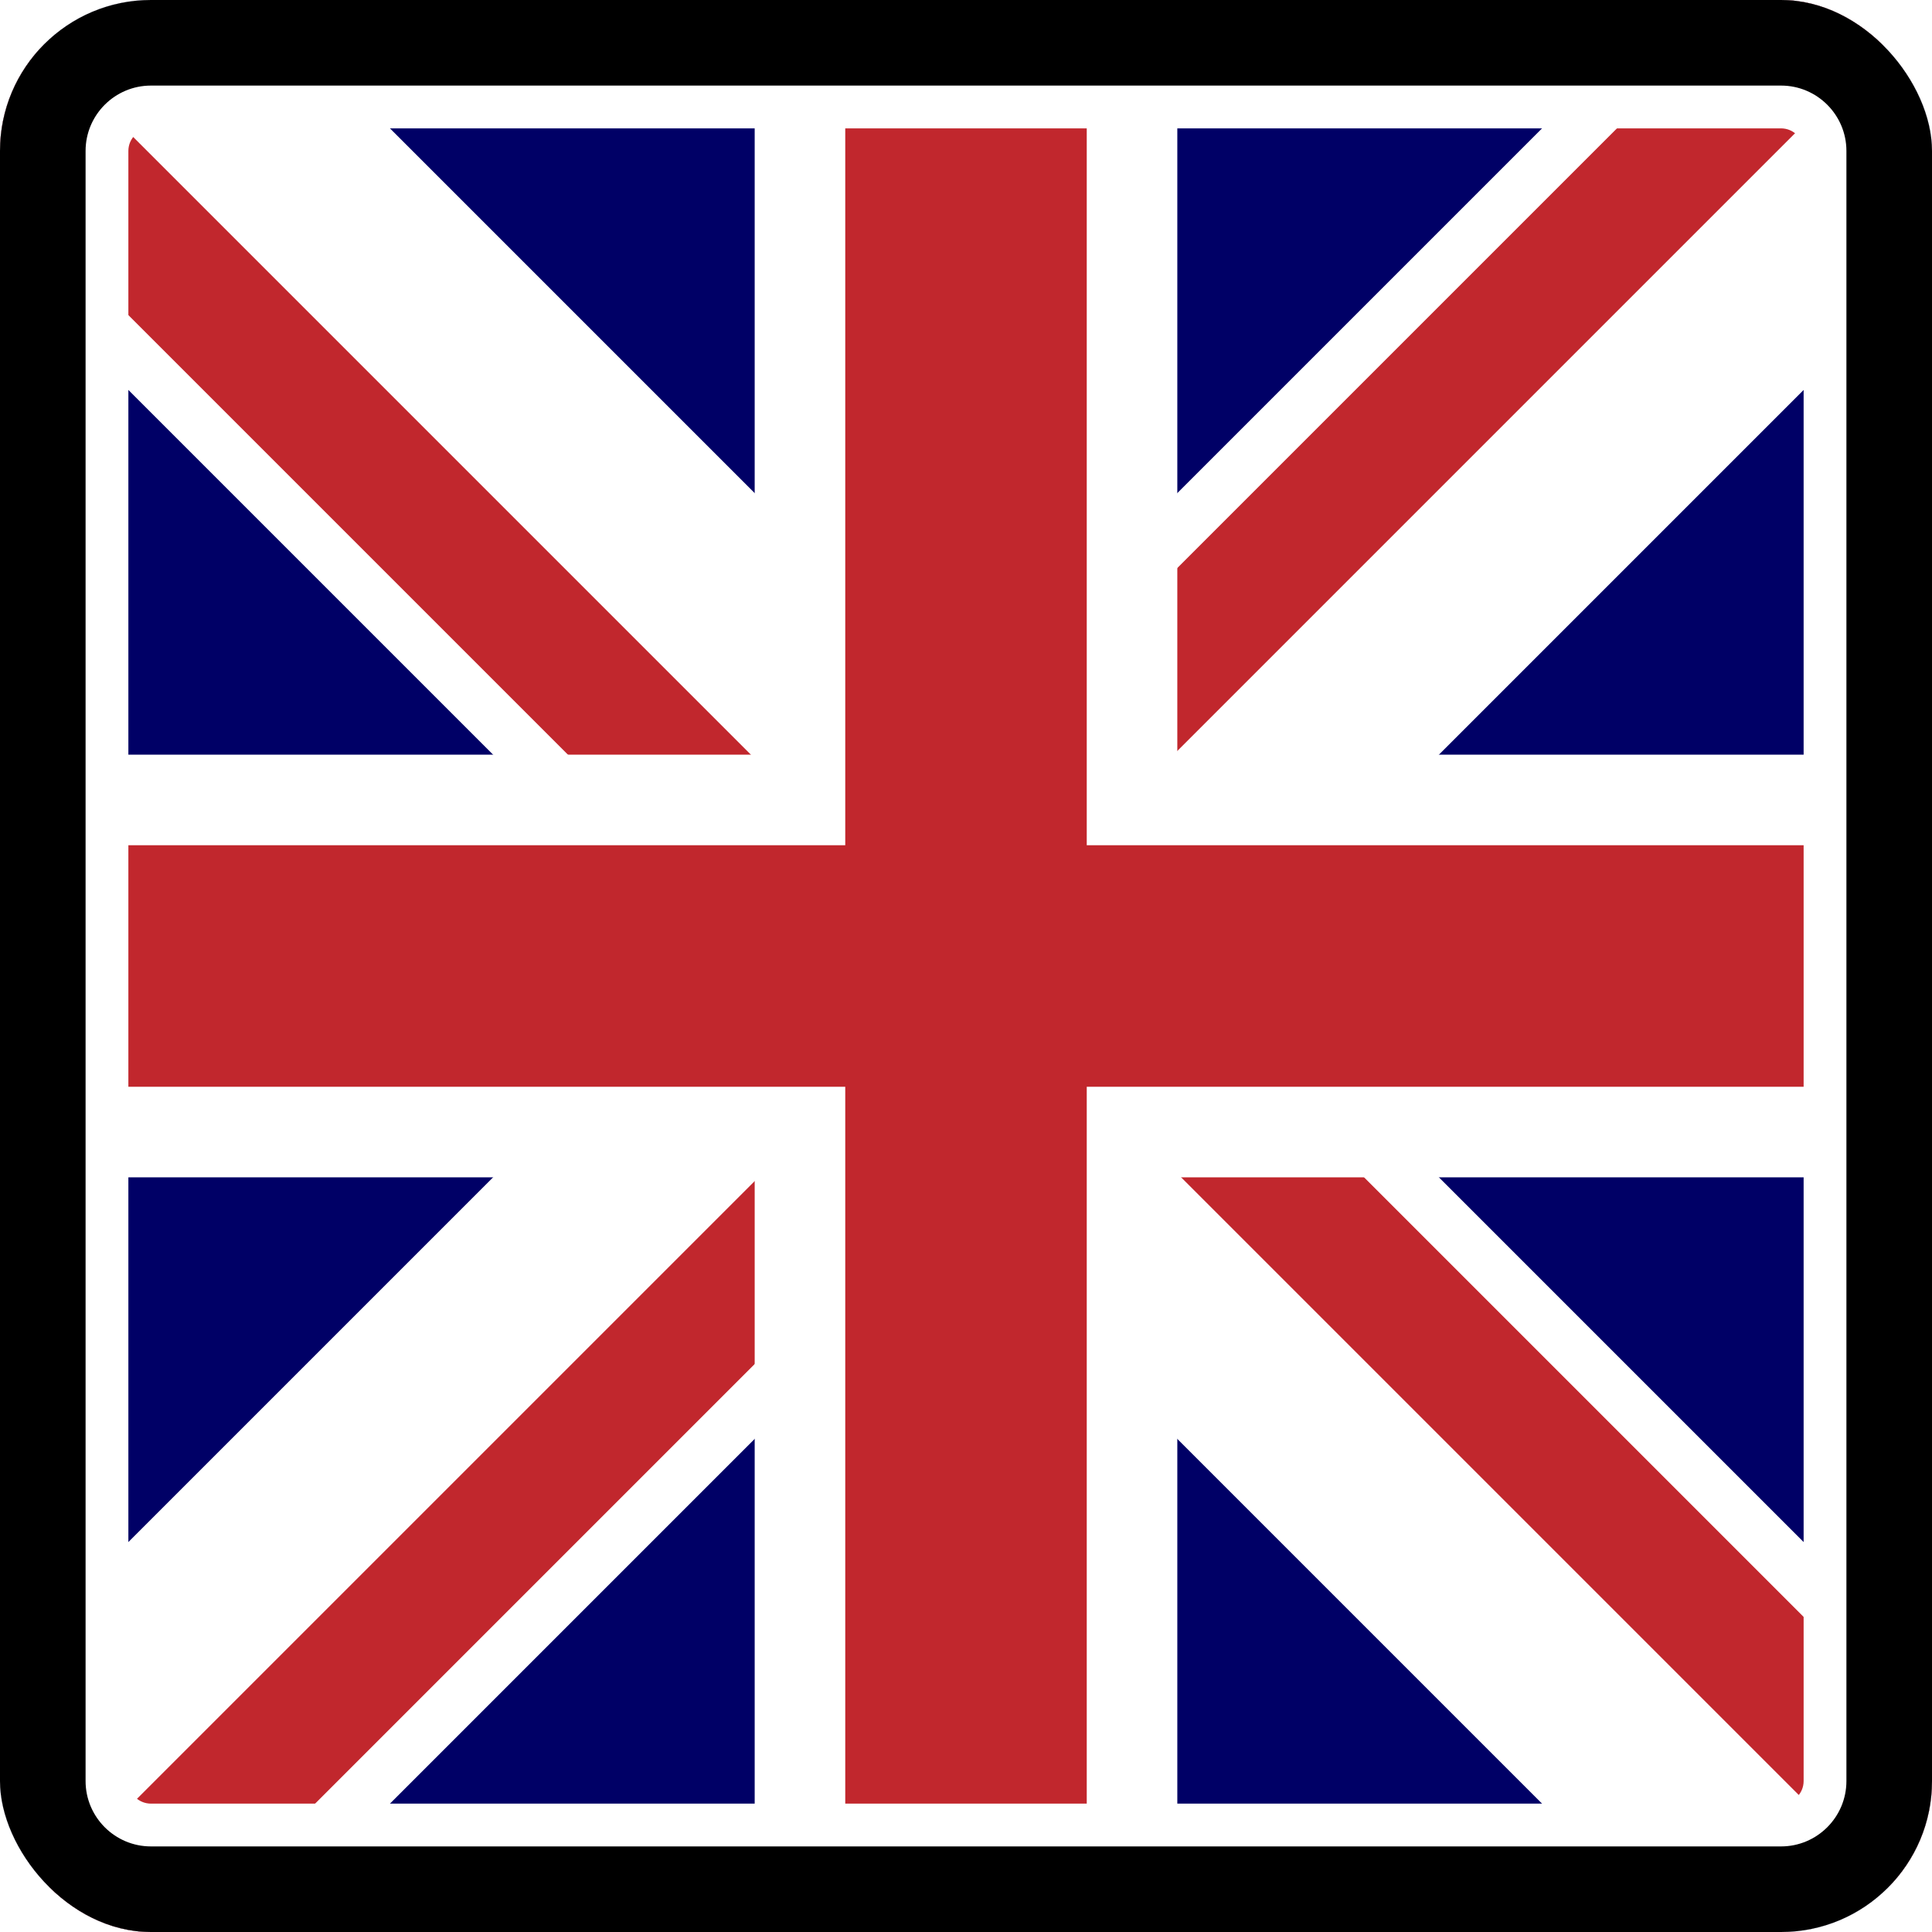 <?xml version="1.0" encoding="UTF-8"?>
<svg id="Calque_2" data-name="Calque 2" xmlns="http://www.w3.org/2000/svg" xmlns:xlink="http://www.w3.org/1999/xlink" viewBox="0 0 256 256">
  <defs>
    <style>
      .cls-1 {
        fill: #fff;
      }

      .cls-2 {
        fill: none;
      }

      .cls-3 {
        fill: #c1272d;
      }

      .cls-4 {
        fill: #006;
      }

      .cls-5 {
        clip-path: url(#clippath);
      }
    </style>
    <clipPath id="clippath">
      <rect class="cls-2" width="256" height="256" rx="20" ry="20"/>
    </clipPath>
  </defs>
  <g id="Calque_1-2" data-name="Calque 1">
    <g class="cls-5">
      <g>
        <rect class="cls-4" width="256" height="256"/>
        <polygon class="cls-1" points="240.63 -19.29 128 93.34 15.37 -19.29 -19.29 15.37 93.34 128 -19.29 240.63 15.37 275.29 128 162.66 240.63 275.29 275.29 240.63 162.66 128 275.29 15.37 240.63 -19.29"/>
        <rect class="cls-3" x="38.23" y="-18.46" width="17.14" height="155.75" transform="translate(-28.31 50.5) rotate(-45)"/>
        <rect class="cls-3" x="-18.46" y="200.63" width="155.75" height="17.14" transform="translate(-130.52 103.29) rotate(-45)"/>
        <rect class="cls-3" x="200.63" y="118.71" width="17.14" height="155.75" transform="translate(-77.73 205.5) rotate(-45)"/>
        <rect class="cls-3" x="118.71" y="38.23" width="155.75" height="17.14" transform="translate(24.49 152.71) rotate(-45)"/>
        <g>
          <polygon class="cls-1" points="256 100 156 100 156 0 100 0 100 100 0 100 0 156 100 156 100 256 156 256 156 156 256 156 256 100"/>
          <polygon class="cls-3" points="256 112 144 112 144 0 112 0 112 112 0 112 0 144 112 144 112 256 144 256 144 144 256 144 256 112"/>
        </g>
      </g>
      <path class="cls-1" d="M236,17.01c1.65,0,2.99,1.34,2.99,2.99v216c0,1.65-1.34,2.99-2.99,2.99H20c-1.65,0-2.99-1.34-2.99-2.99V20c0-1.65,1.34-2.99,2.99-2.99h216M236,0H20C8.95,0,0,8.95,0,20v216c0,11.05,8.95,20,20,20h216c11.05,0,20-8.95,20-20V20c0-11.05-8.95-20-20-20h0Z"/>
      <path d="M236,11.34c4.78,0,8.66,3.89,8.66,8.66v216c0,4.78-3.89,8.66-8.66,8.66H20c-4.78,0-8.66-3.89-8.66-8.66V20c0-4.78,3.89-8.66,8.66-8.66h216M236,0H20C8.95,0,0,8.95,0,20v216c0,11.05,8.95,20,20,20h216c11.05,0,20-8.95,20-20V20c0-11.05-8.95-20-20-20h0Z"/>
    </g>
  </g>
</svg>